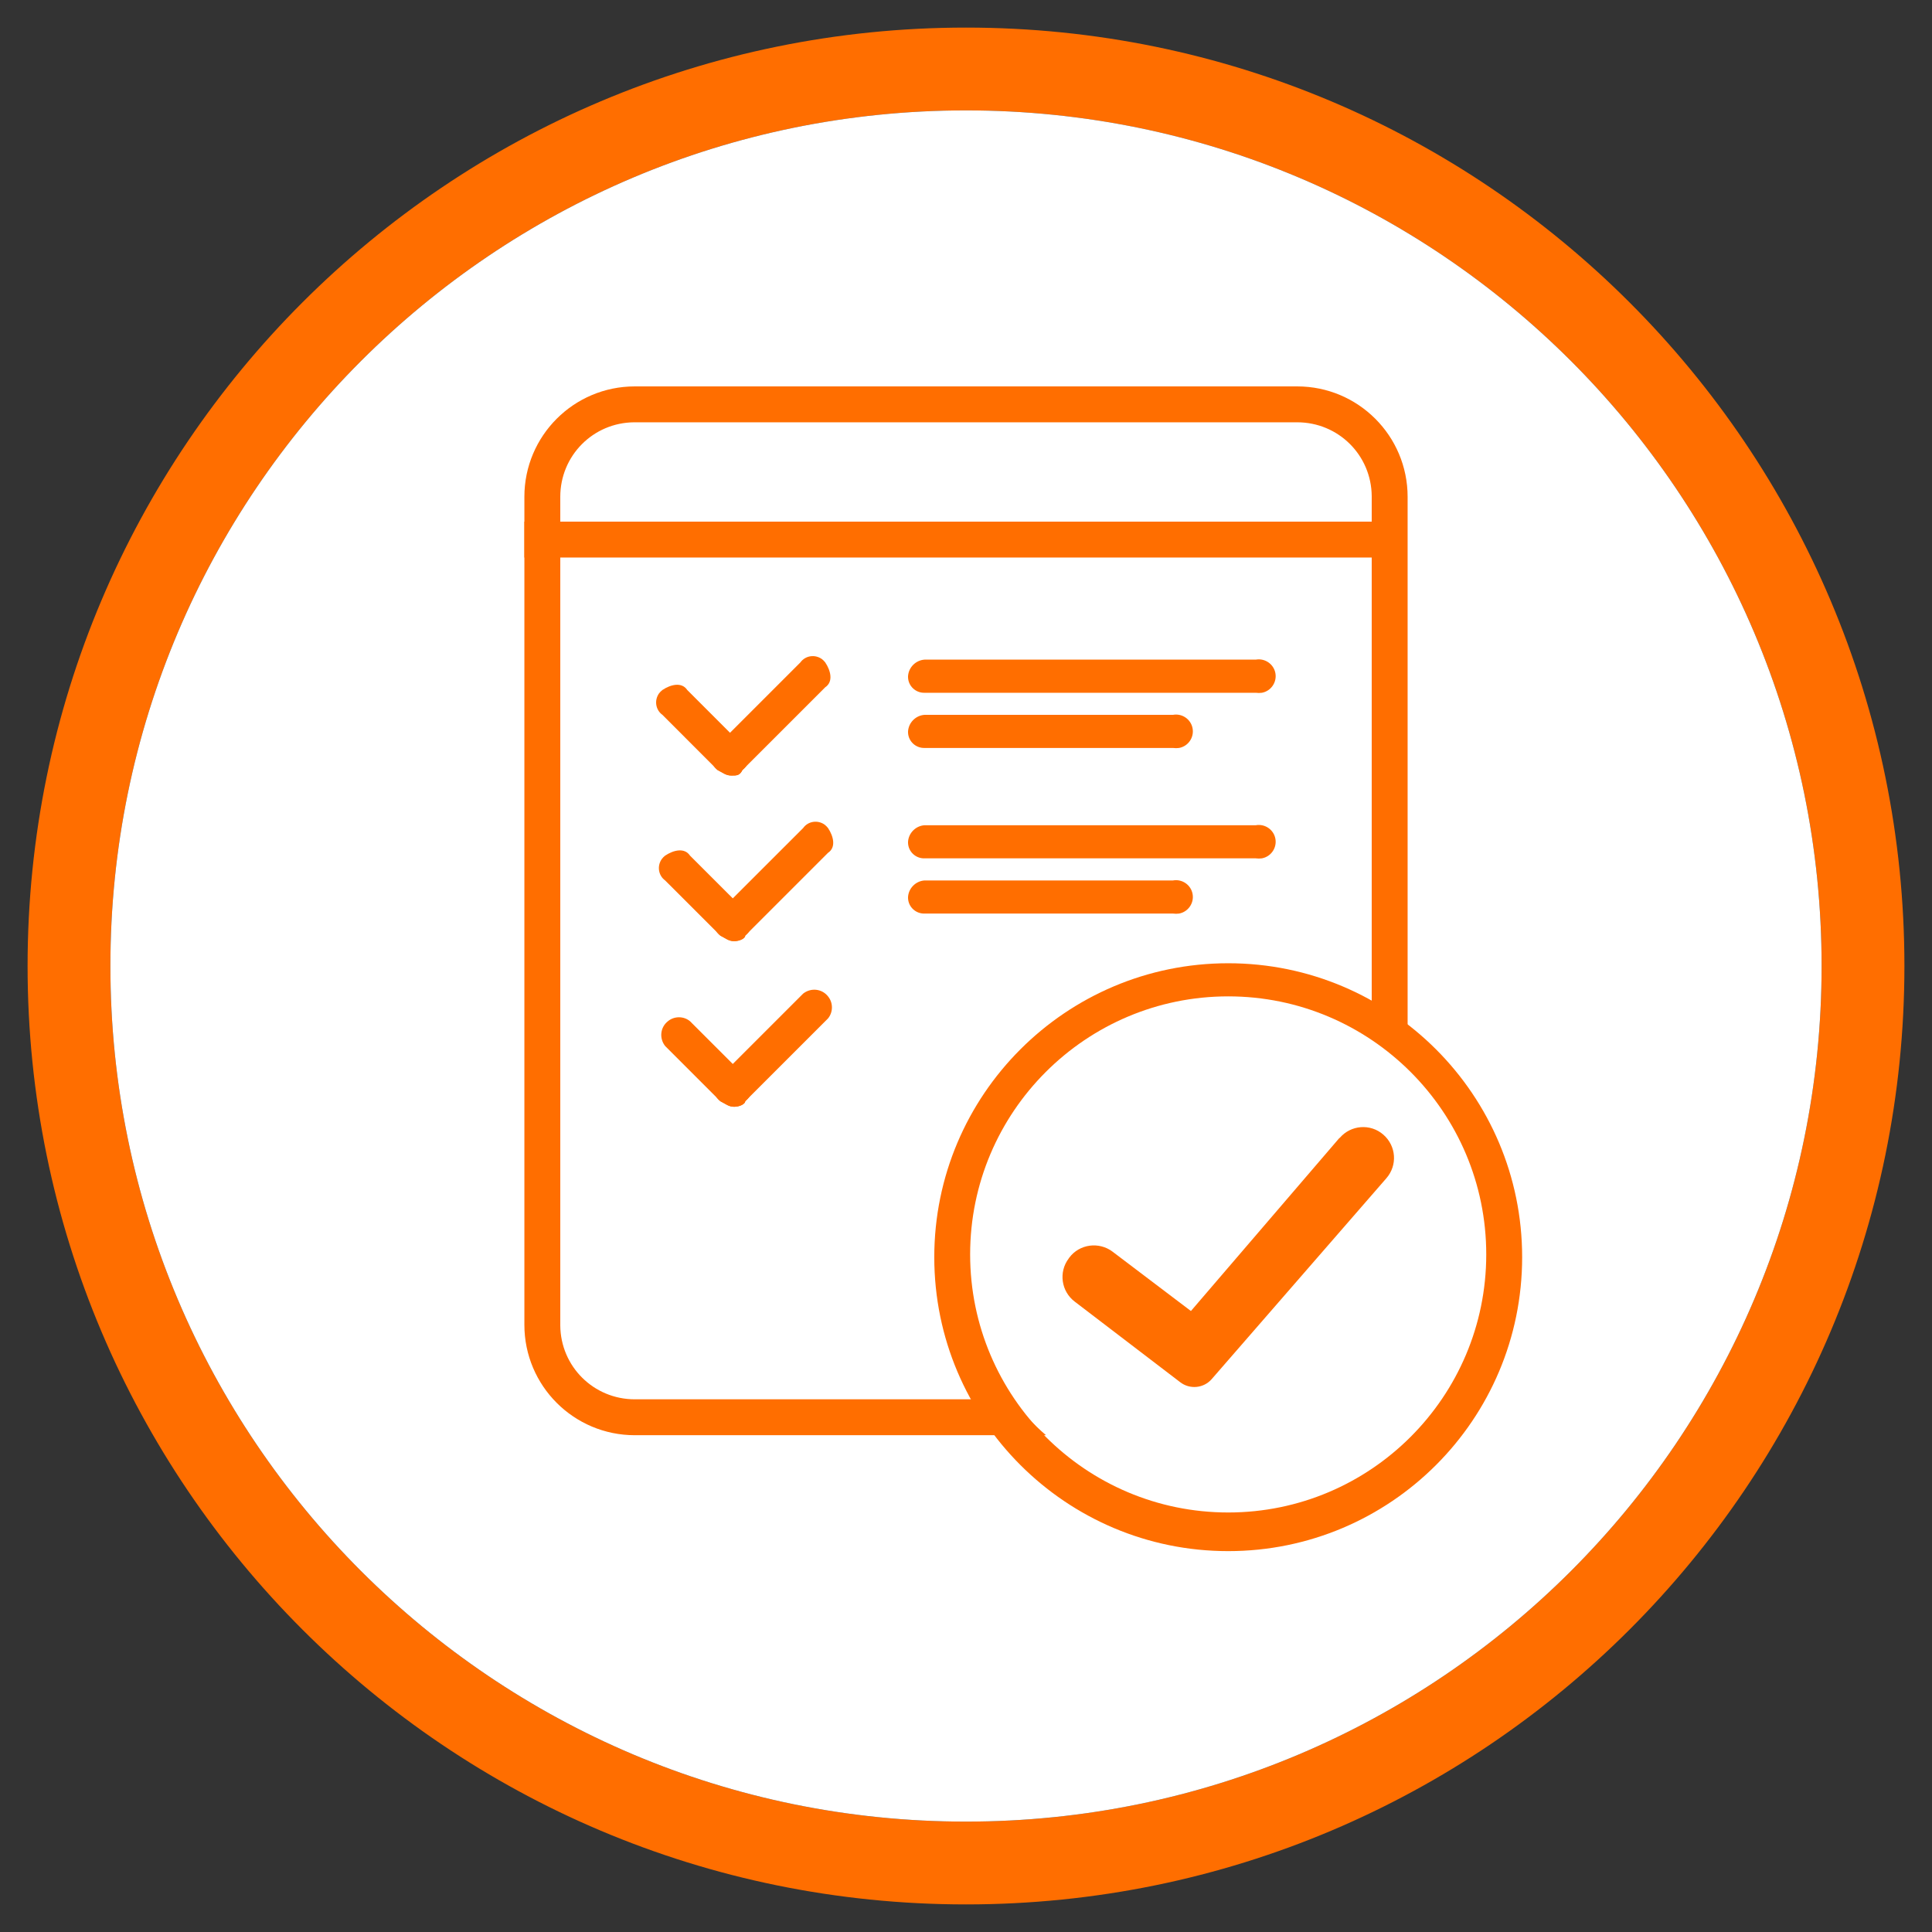 <?xml version="1.0" encoding="UTF-8" standalone="no"?>
<svg xmlns="http://www.w3.org/2000/svg" xmlns:serif="http://www.serif.com/" xmlns:xlink="http://www.w3.org/1999/xlink" height="50" style="fill-rule:evenodd;clip-rule:evenodd;stroke-linejoin:round;stroke-miterlimit:2;" version="1.1" viewBox="0 0 50.0 50.0" width="50" xml:space="preserve">
  <rect x="0" y="0" width="50.0" height="50.0" fill="#333333" stroke="none"/>
  <rect height="50" id="Artboard1" style="fill:none;" width="50" x="0" y="0"/>
  <g id="Artboard11" serif:id="Artboard1">
    <path d="M25,0.714c-13.414,0 -24.286,10.872 -24.286,24.286c0,13.414 10.872,24.286 24.286,24.286c13.414,-0 24.286,-10.872 24.286,-24.286c-0,-13.414 -10.872,-24.286 -24.286,-24.286Zm0,46.429c-12.229,-0 -22.143,-9.914 -22.143,-22.143c0,-12.229 9.914,-22.143 22.143,-22.143c12.229,0 22.143,9.914 22.143,22.143c-0,12.229 -9.914,22.143 -22.143,22.143Z" style="fill:#ff6e00;fill-rule:nonzero;"/>
    <path d="M25,47.143c-12.229,-0 -22.143,-9.914 -22.143,-22.143c0,-12.229 9.914,-22.143 22.143,-22.143c12.229,0 22.143,9.914 22.143,22.143c-0,12.229 -9.914,22.143 -22.143,22.143Z" style="fill:#fff;fill-rule:nonzero;"/>
    <g id="uuid-14be9a09-7348-4da6-96c2-e0c2003643ca">
      <rect height="0.929" style="fill:#ff6e00;" width="22.5" x="13.571" y="13.5"/>
      <path d="M32.5,17.929l-8.571,-0c-0.229,0.007 -0.422,-0.172 -0.429,-0.4l-0,-0.029c0.014,-0.229 0.2,-0.414 0.429,-0.429l8.571,0c0.236,-0.042 0.464,0.115 0.507,0.35c0.043,0.236 -0.114,0.465 -0.35,0.508c-0.05,0.007 -0.107,0.007 -0.157,-0Z" style="fill:#ff6e00;fill-rule:nonzero;"/>
      <path d="M30.357,19.357l-6.428,0c-0.229,0.007 -0.422,-0.171 -0.429,-0.4l0,-0.028c0.014,-0.229 0.2,-0.415 0.429,-0.429l6.428,0c0.236,-0.043 0.464,0.114 0.507,0.35c0.043,0.236 -0.114,0.464 -0.35,0.507c-0.05,0.007 -0.107,0.007 -0.157,0Z" style="fill:#ff6e00;fill-rule:nonzero;"/>
      <path d="M32.5,22.214l-8.571,0c-0.229,0.007 -0.422,-0.171 -0.429,-0.4l-0,-0.028c0.014,-0.229 0.2,-0.415 0.429,-0.429l8.571,0c0.236,-0.043 0.464,0.114 0.507,0.35c0.043,0.236 -0.114,0.464 -0.35,0.507c-0.05,0.007 -0.107,0.007 -0.157,0Z" style="fill:#ff6e00;fill-rule:nonzero;"/>
      <path d="M30.357,23.643l-6.428,-0c-0.229,0.007 -0.422,-0.172 -0.429,-0.4l0,-0.029c0.014,-0.228 0.2,-0.414 0.429,-0.428l6.428,-0c0.236,-0.043 0.464,0.114 0.507,0.35c0.043,0.235 -0.114,0.464 -0.35,0.507c-0.05,0.007 -0.107,0.007 -0.157,-0Z" style="fill:#ff6e00;fill-rule:nonzero;"/>
      <path d="M18.929,20.071c-0.143,0 -0.215,-0.071 -0.358,-0.142l-1.428,-1.429c-0.179,-0.129 -0.214,-0.379 -0.086,-0.557c0.022,-0.029 0.05,-0.057 0.086,-0.086c0.214,-0.143 0.5,-0.214 0.643,0l1.428,1.429c0.179,0.128 0.215,0.378 0.086,0.557c-0.021,0.028 -0.05,0.057 -0.086,0.086c-0.071,0.142 -0.143,0.142 -0.285,0.142Z" style="fill:#ff6e00;fill-rule:nonzero;"/>
      <path d="M18.929,20.071c-0.143,0 -0.215,-0.071 -0.358,-0.142c-0.178,-0.129 -0.214,-0.379 -0.085,-0.558c0.021,-0.028 0.05,-0.057 0.085,-0.085l2.143,-2.143c0.129,-0.179 0.379,-0.214 0.557,-0.086c0.029,0.022 0.058,0.05 0.086,0.086c0.143,0.214 0.214,0.5 0,0.643l-2.143,2.143c-0.071,0.142 -0.143,0.142 -0.285,0.142Z" style="fill:#ff6e00;fill-rule:nonzero;"/>
      <path d="M19,24.357c-0.143,0 -0.214,-0.071 -0.357,-0.143l-1.429,-1.428c-0.178,-0.129 -0.214,-0.379 -0.085,-0.557c0.021,-0.029 0.05,-0.058 0.085,-0.086c0.215,-0.143 0.5,-0.214 0.643,-0l1.429,1.428c0.178,0.129 0.214,0.379 0.085,0.558c-0.021,0.028 -0.05,0.057 -0.085,0.085c-0,0.072 -0.143,0.143 -0.286,0.143Z" style="fill:#ff6e00;fill-rule:nonzero;"/>
      <path d="M19,24.357c-0.143,0 -0.214,-0.071 -0.357,-0.143c-0.179,-0.128 -0.214,-0.378 -0.086,-0.557c0.022,-0.028 0.05,-0.057 0.086,-0.086l2.143,-2.142c0.128,-0.179 0.378,-0.215 0.557,-0.086c0.028,0.021 0.057,0.05 0.086,0.086c0.142,0.214 0.214,0.5 -0,0.642l-2.143,2.143c-0,0.072 -0.143,0.143 -0.286,0.143Z" style="fill:#ff6e00;fill-rule:nonzero;"/>
      <path d="M19,28.643c-0.143,-0 -0.214,-0.072 -0.357,-0.143l-1.429,-1.429c-0.157,-0.2 -0.128,-0.485 0.072,-0.642c0.164,-0.136 0.407,-0.136 0.571,-0l1.429,1.428c0.178,0.129 0.214,0.379 0.085,0.557c-0.021,0.029 -0.05,0.057 -0.085,0.086c-0,0.071 -0.143,0.143 -0.286,0.143Z" style="fill:#ff6e00;fill-rule:nonzero;"/>
      <path d="M19,28.643c-0.143,-0 -0.214,-0.072 -0.357,-0.143c-0.179,-0.129 -0.214,-0.379 -0.086,-0.557c0.022,-0.029 0.05,-0.057 0.086,-0.086l2.143,-2.143c0.2,-0.157 0.485,-0.128 0.643,0.072c0.135,0.164 0.135,0.407 -0,0.571l-2.143,2.143c-0,0.071 -0.143,0.143 -0.286,0.143Z" style="fill:#ff6e00;fill-rule:nonzero;"/>
      <path d="M26.214,36.214l-9.785,0c-1.065,0 -1.922,-0.85 -1.929,-1.914l0,-21.443c0,-1.064 0.85,-1.921 1.914,-1.928l17.157,-0c1.065,-0 1.922,0.85 1.929,1.914l0,13.586c0.321,0.2 0.629,0.414 0.929,0.642l-0,-14.214c-0,-1.578 -1.279,-2.857 -2.858,-2.857l-17.142,0c-1.579,0 -2.858,1.279 -2.858,2.857l0,21.429c0,1.578 1.279,2.857 2.858,2.857l10.642,-0c-0.321,-0.272 -0.607,-0.586 -0.857,-0.929Z" style="fill:#ff6e00;fill-rule:nonzero;"/>
      <path d="M31.786,40.143c-4.2,-0 -7.607,-3.407 -7.607,-7.607c-0,-4.2 3.407,-7.607 7.607,-7.607c4.2,-0 7.607,3.407 7.607,7.607c-0,4.2 -3.407,7.607 -7.607,7.607Zm-0,-14.357c-3.686,-0 -6.679,2.993 -6.679,6.678c0,3.686 2.993,6.679 6.679,6.679c3.685,-0 6.678,-2.993 6.678,-6.679c0,-3.685 -2.993,-6.678 -6.678,-6.678Z" style="fill:#ff6e00;fill-rule:nonzero;"/>
      <path d="M34.664,29.45l-3.843,4.479l-2.028,-1.536c-0.35,-0.264 -0.857,-0.2 -1.122,0.157l-0.014,0.021c-0.264,0.35 -0.193,0.85 0.157,1.115l2.729,2.085c0.25,0.193 0.607,0.158 0.814,-0.078l4.522,-5.2c0.292,-0.336 0.257,-0.836 -0.079,-1.129c-0.336,-0.293 -0.843,-0.25 -1.129,0.086l-0.007,0Z" style="fill:#ff6e00;fill-rule:nonzero;"/>
    </g>
  </g>
</svg>
